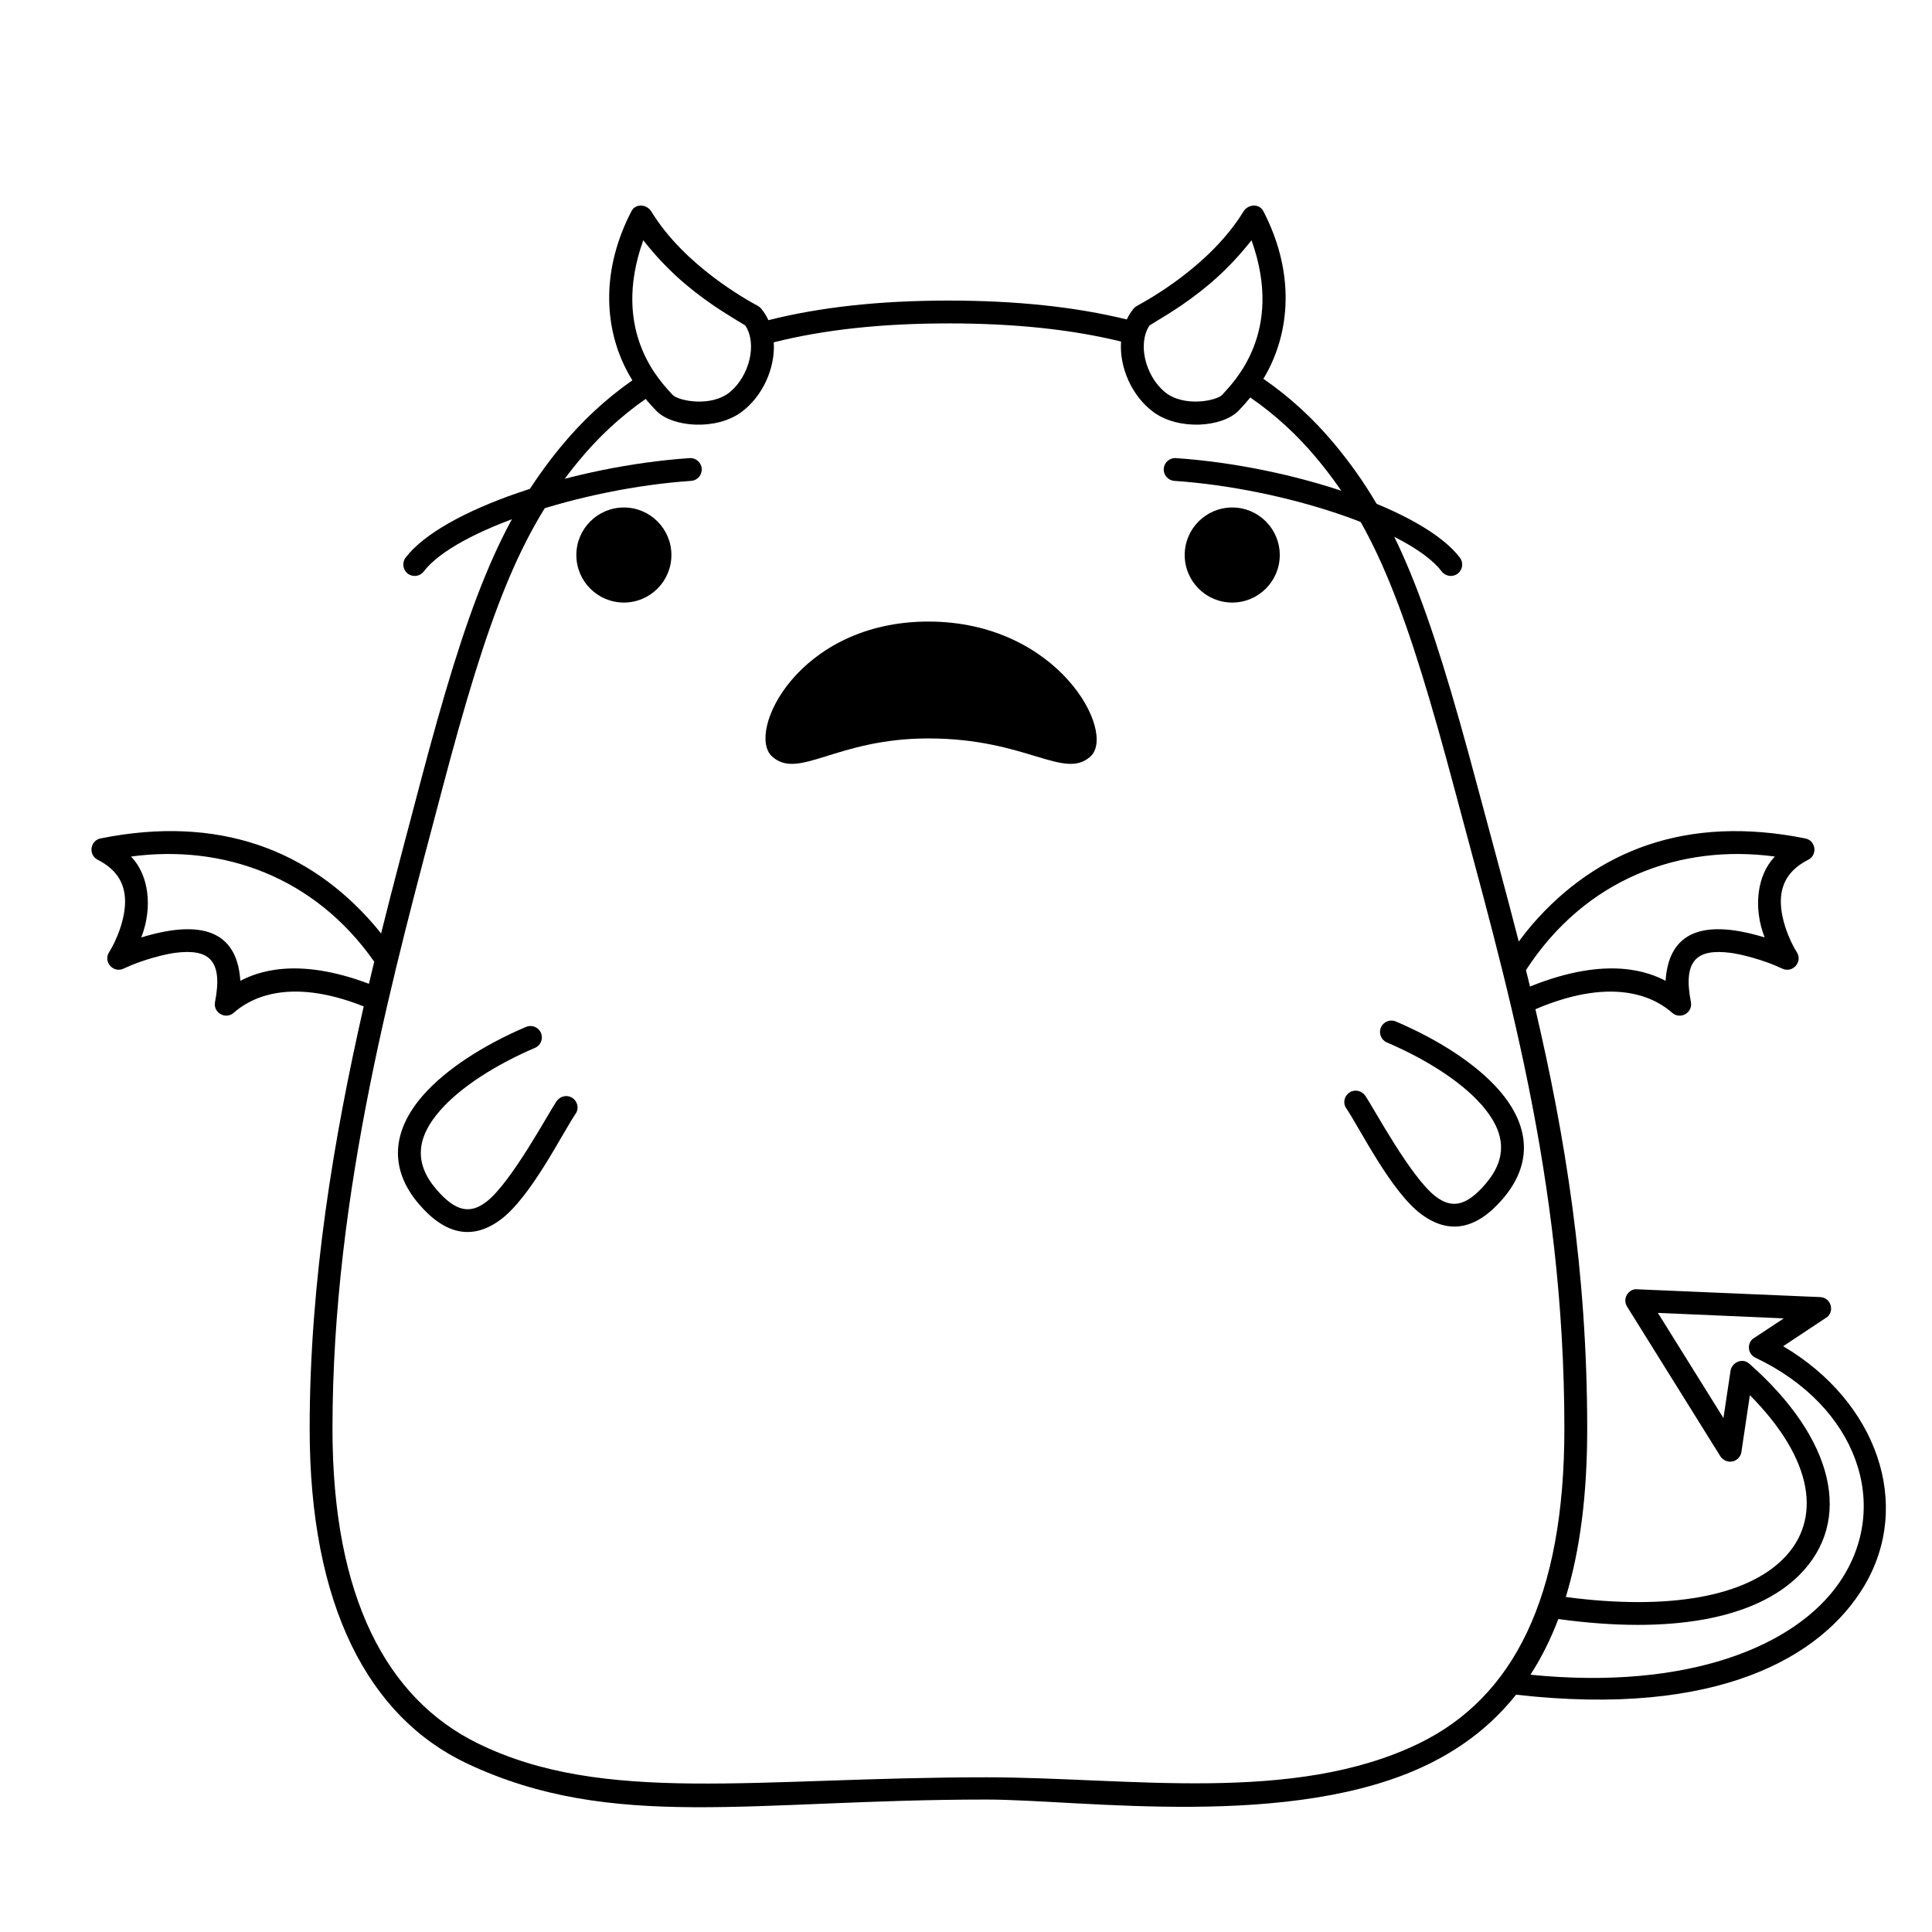 <?xml version="1.0" encoding="UTF-8"?>
<!-- Uploaded to: SVG Repo, www.svgrepo.com, Generator: SVG Repo Mixer Tools -->
<svg fill="#000000" width="800px" height="800px" version="1.1" viewBox="144 144 512 512" xmlns="http://www.w3.org/2000/svg">
 <g>
  <path d="m473.52 200.07c1.219-1.988 4.184-2.219 5.289-0.09 7.977 15.402 7.262 30.352 1.43 41.832-0.441 0.867-0.918 1.727-1.426 2.574 7.117 4.914 13.398 10.723 18.957 17.426 16.27 19.625 24.602 41.129 37.82 90.785 3.562 13.391 7.316 26.934 10.898 40.918 1.301-1.766 2.531-3.316 3.59-4.535 17.008-19.613 40.898-29.098 72.34-22.789 2.809 0.566 3.328 4.356 0.777 5.656-4.688 2.394-6.867 5.711-7.215 9.941-0.441 5.43 2.512 11.965 4.176 14.527 1.664 2.566-1.078 5.688-3.848 4.371-5.012-2.383-11.098-3.84-13.625-4.168-9.027-1.172-12.73 1.965-10.578 13.035 0.551 2.836-2.812 4.754-4.977 2.836-3.887-3.449-14.613-10.16-36.23-0.938 7.711 32.965 13.727 68.879 13.727 111.21 0 17.359-1.875 32.133-5.672 44.562 27.641 3.648 47.73-0.223 57.605-10.098 10.211-10.207 8.32-26.094-8.824-43.391l-2.246 15.062c-0.363 2.43-3.566 3.676-5.492 1.266l-24.809-39.805c-1.199-1.926 0.074-4.371 2.223-4.602l48.953 2.086c2.762 0.121 3.852 3.504 1.922 5.242l-11.727 7.777c24.922 14.727 34.406 42.023 21.395 63.676-11.098 18.469-38.426 34.789-92.18 28.672-6.113 7.695-13.75 13.734-22.93 18.273-36.023 17.809-92.234 9.516-117.4 9.516-61.887 0-99.117 8.59-137.6-9.516-26.211-12.332-41.781-41.938-41.781-88.723 0-39.27 6.438-77.328 14.324-111.95-20.414-8.109-30.652-1.676-34.43 1.676-2.16 1.918-5.523 0-4.973-2.836 2.152-11.07-1.551-14.207-10.582-13.035-2.523 0.328-8.609 1.785-13.625 4.168-2.766 1.316-5.512-1.805-3.844-4.371 1.664-2.562 4.617-9.098 4.172-14.527-0.344-4.231-2.527-7.547-7.215-9.941-2.551-1.301-2.027-5.09 0.781-5.656 31.438-6.309 55.328 3.176 72.34 22.789 0.609 0.699 1.277 1.516 1.98 2.414 3.492-14.016 7.066-27.355 10.359-39.84 12.566-47.676 21.152-69.559 37.262-89.141 5.57-6.769 11.855-12.641 18.973-17.617-0.609-0.973-1.164-1.969-1.68-2.981-5.832-11.477-6.547-26.43 1.43-41.832 1.105-2.129 4.07-1.898 5.289 0.094 8.77 14.34 25.27 23.387 28.227 25 0.348 0.188 0.652 0.441 0.902 0.75 0.762 0.938 1.383 1.953 1.879 3.027 13.785-3.477 29.582-5.195 47.711-5.195 17.957 0 33.602 1.656 47.266 5.004 0.469-1 1.062-1.957 1.781-2.844 0.25-0.305 0.555-0.559 0.902-0.746 2.957-1.613 19.457-10.664 28.227-25.004zm-78.176 29.637c-17.695 0-33 1.66-46.285 5.012 0.422 6.848-2.953 14.316-8.562 18.469-6.664 4.93-18.234 4.102-22.559-0.312-1.008-1.031-1.953-2.082-2.836-3.156-6.699 4.68-12.598 10.188-17.82 16.535-15.387 18.703-23.754 40.066-36.113 86.949-12.355 46.879-29.059 106.17-29.059 169.46 0 44.664 14.422 71.5 38.453 83.32 33.359 16.41 73.918 9.02 134.86 9.02 37.496 0 81.398 7.207 114.7-9.02 24.941-12.152 38.453-38.656 38.453-83.32 0-66.855-15.816-119.61-28.812-168.44-12.992-48.828-21.125-69.828-36.652-88.555-5.199-6.273-11.082-11.715-17.773-16.332-0.961 1.199-2.008 2.379-3.133 3.527-4.324 4.414-15.895 5.246-22.559 0.316-5.668-4.195-9.051-11.77-8.555-18.668-13.137-3.219-28.266-4.809-45.75-4.809zm188.01 262.22 17.375 27.871 1.887-12.566c0.309-2.043 3.019-3.555 4.973-1.836 22.535 19.875 27.605 41.656 13.25 56.012-11.547 11.543-33.844 15.797-63.871 11.652-2.043 5.406-4.504 10.316-7.379 14.758 41.551 4.172 70.223-7.438 81.902-24.492 13.898-20.293 4.664-46.73-22.285-59.523-1.98-0.938-2.297-3.551-0.75-4.957l8.266-5.465zm-299.96-75.785c1.535-0.656 3.312 0.059 3.965 1.594 0.656 1.535-0.055 3.309-1.59 3.965-10.359 4.426-19.703 10.379-25.129 16.582-6.309 7.207-6.961 13.992-0.973 20.945 5.062 5.883 8.914 6.578 13.23 3.258 6.559-5.047 16.387-23.398 18.562-26.602 0.938-1.383 2.75-1.848 4.164-0.965 1.418 0.887 1.898 2.785 0.961 4.168-3.629 5.352-11.965 22.344-20.074 28.242-7.219 5.254-14.371 4.035-21.422-4.156-8.125-9.434-7.152-19.555 1-28.871 6.121-7.004 16.184-13.41 27.305-18.16zm230.53-1.438c11.121 4.75 21.184 11.156 27.305 18.156 8.152 9.32 9.125 19.438 1.004 28.875-7.055 8.191-14.207 9.406-21.426 4.156-8.109-5.898-16.445-22.895-20.074-28.246-0.938-1.379-0.457-3.281 0.961-4.164 1.414-0.887 3.227-0.418 4.164 0.961 2.176 3.203 12.004 21.555 18.562 26.602 4.32 3.324 8.168 2.625 13.23-3.254 5.988-6.957 5.336-13.738-0.973-20.949-5.426-6.203-14.77-12.152-25.129-16.578-1.535-0.656-2.246-2.434-1.59-3.969 0.652-1.535 2.43-2.246 3.965-1.59zm100.44-43.711c-25.113-3.394-50.246 5.875-65.969 30.105 0.363 1.441 0.715 2.891 1.07 4.344 20.805-8.398 31.758-3.668 35.934-1.52 0.738-11.492 8.035-17.059 26.258-11.492-3.051-7.766-2.094-16.496 2.707-21.438zm-435.64 0c4.805 4.941 5.758 13.672 2.711 21.438 18.219-5.566 25.516 0 26.258 11.492 4.051-2.082 14.477-6.598 34.082 0.793 0.465-1.961 0.93-3.918 1.398-5.859-15.785-22.559-40.125-31.152-64.449-27.863zm135.75-163.32c-8.805 24.566 4.918 37.789 7.781 40.973 1.398 1.555 10.281 3.43 15.312-0.852 5.031-4.277 7.156-12.676 3.938-17.543l-3.445-2.098c-2.086-1.289-3.746-2.356-4.981-3.203-6.906-4.746-12.727-9.828-18.605-17.277zm161.19-0.004c-5.879 7.449-11.699 12.531-18.605 17.273-1.855 1.273-4.664 3.043-8.426 5.305-3.219 4.867-1.094 13.262 3.938 17.543s13.914 2.406 15.312 0.848c2.863-3.18 16.586-16.402 7.781-40.969z"/>
  <path d="m530.3 296.02c-1.328 1.008-3.227 0.75-4.234-0.582-8.238-10.855-41.688-22.012-70.852-24-1.664-0.113-2.922-1.559-2.809-3.223 0.113-1.664 1.555-2.926 3.223-2.809 30.758 2.098 65.664 13.738 75.254 26.379 1.008 1.328 0.75 3.223-0.582 4.234z"/>
  <path d="m252.07 296.02c1.328 1.008 3.227 0.75 4.234-0.582 8.238-10.855 41.688-22.012 70.852-24 1.664-0.113 2.922-1.559 2.809-3.223-0.113-1.664-1.555-2.926-3.219-2.809-30.762 2.098-65.668 13.738-75.258 26.379-1.008 1.328-0.746 3.223 0.582 4.234z"/>
  <path d="m321.93 291.09c0 6.953-5.641 12.594-12.598 12.594-6.953 0-12.594-5.641-12.594-12.594 0-6.957 5.641-12.598 12.594-12.598 6.957 0 12.598 5.641 12.598 12.598"/>
  <path d="m483.15 291.09c0 6.953-5.641 12.594-12.598 12.594-6.953 0-12.594-5.641-12.594-12.594 0-6.957 5.641-12.598 12.594-12.598 6.957 0 12.598 5.641 12.598 12.598"/>
  <path d="m390.03 308.72c34.508 0 49.984 29.484 42.93 35.781-7.051 6.297-16.91-4.809-42.93-4.809-24.477 0-34.336 11.105-41.391 4.809-7.051-6.297 6.879-35.781 41.391-35.781z"/>
 </g>
</svg>